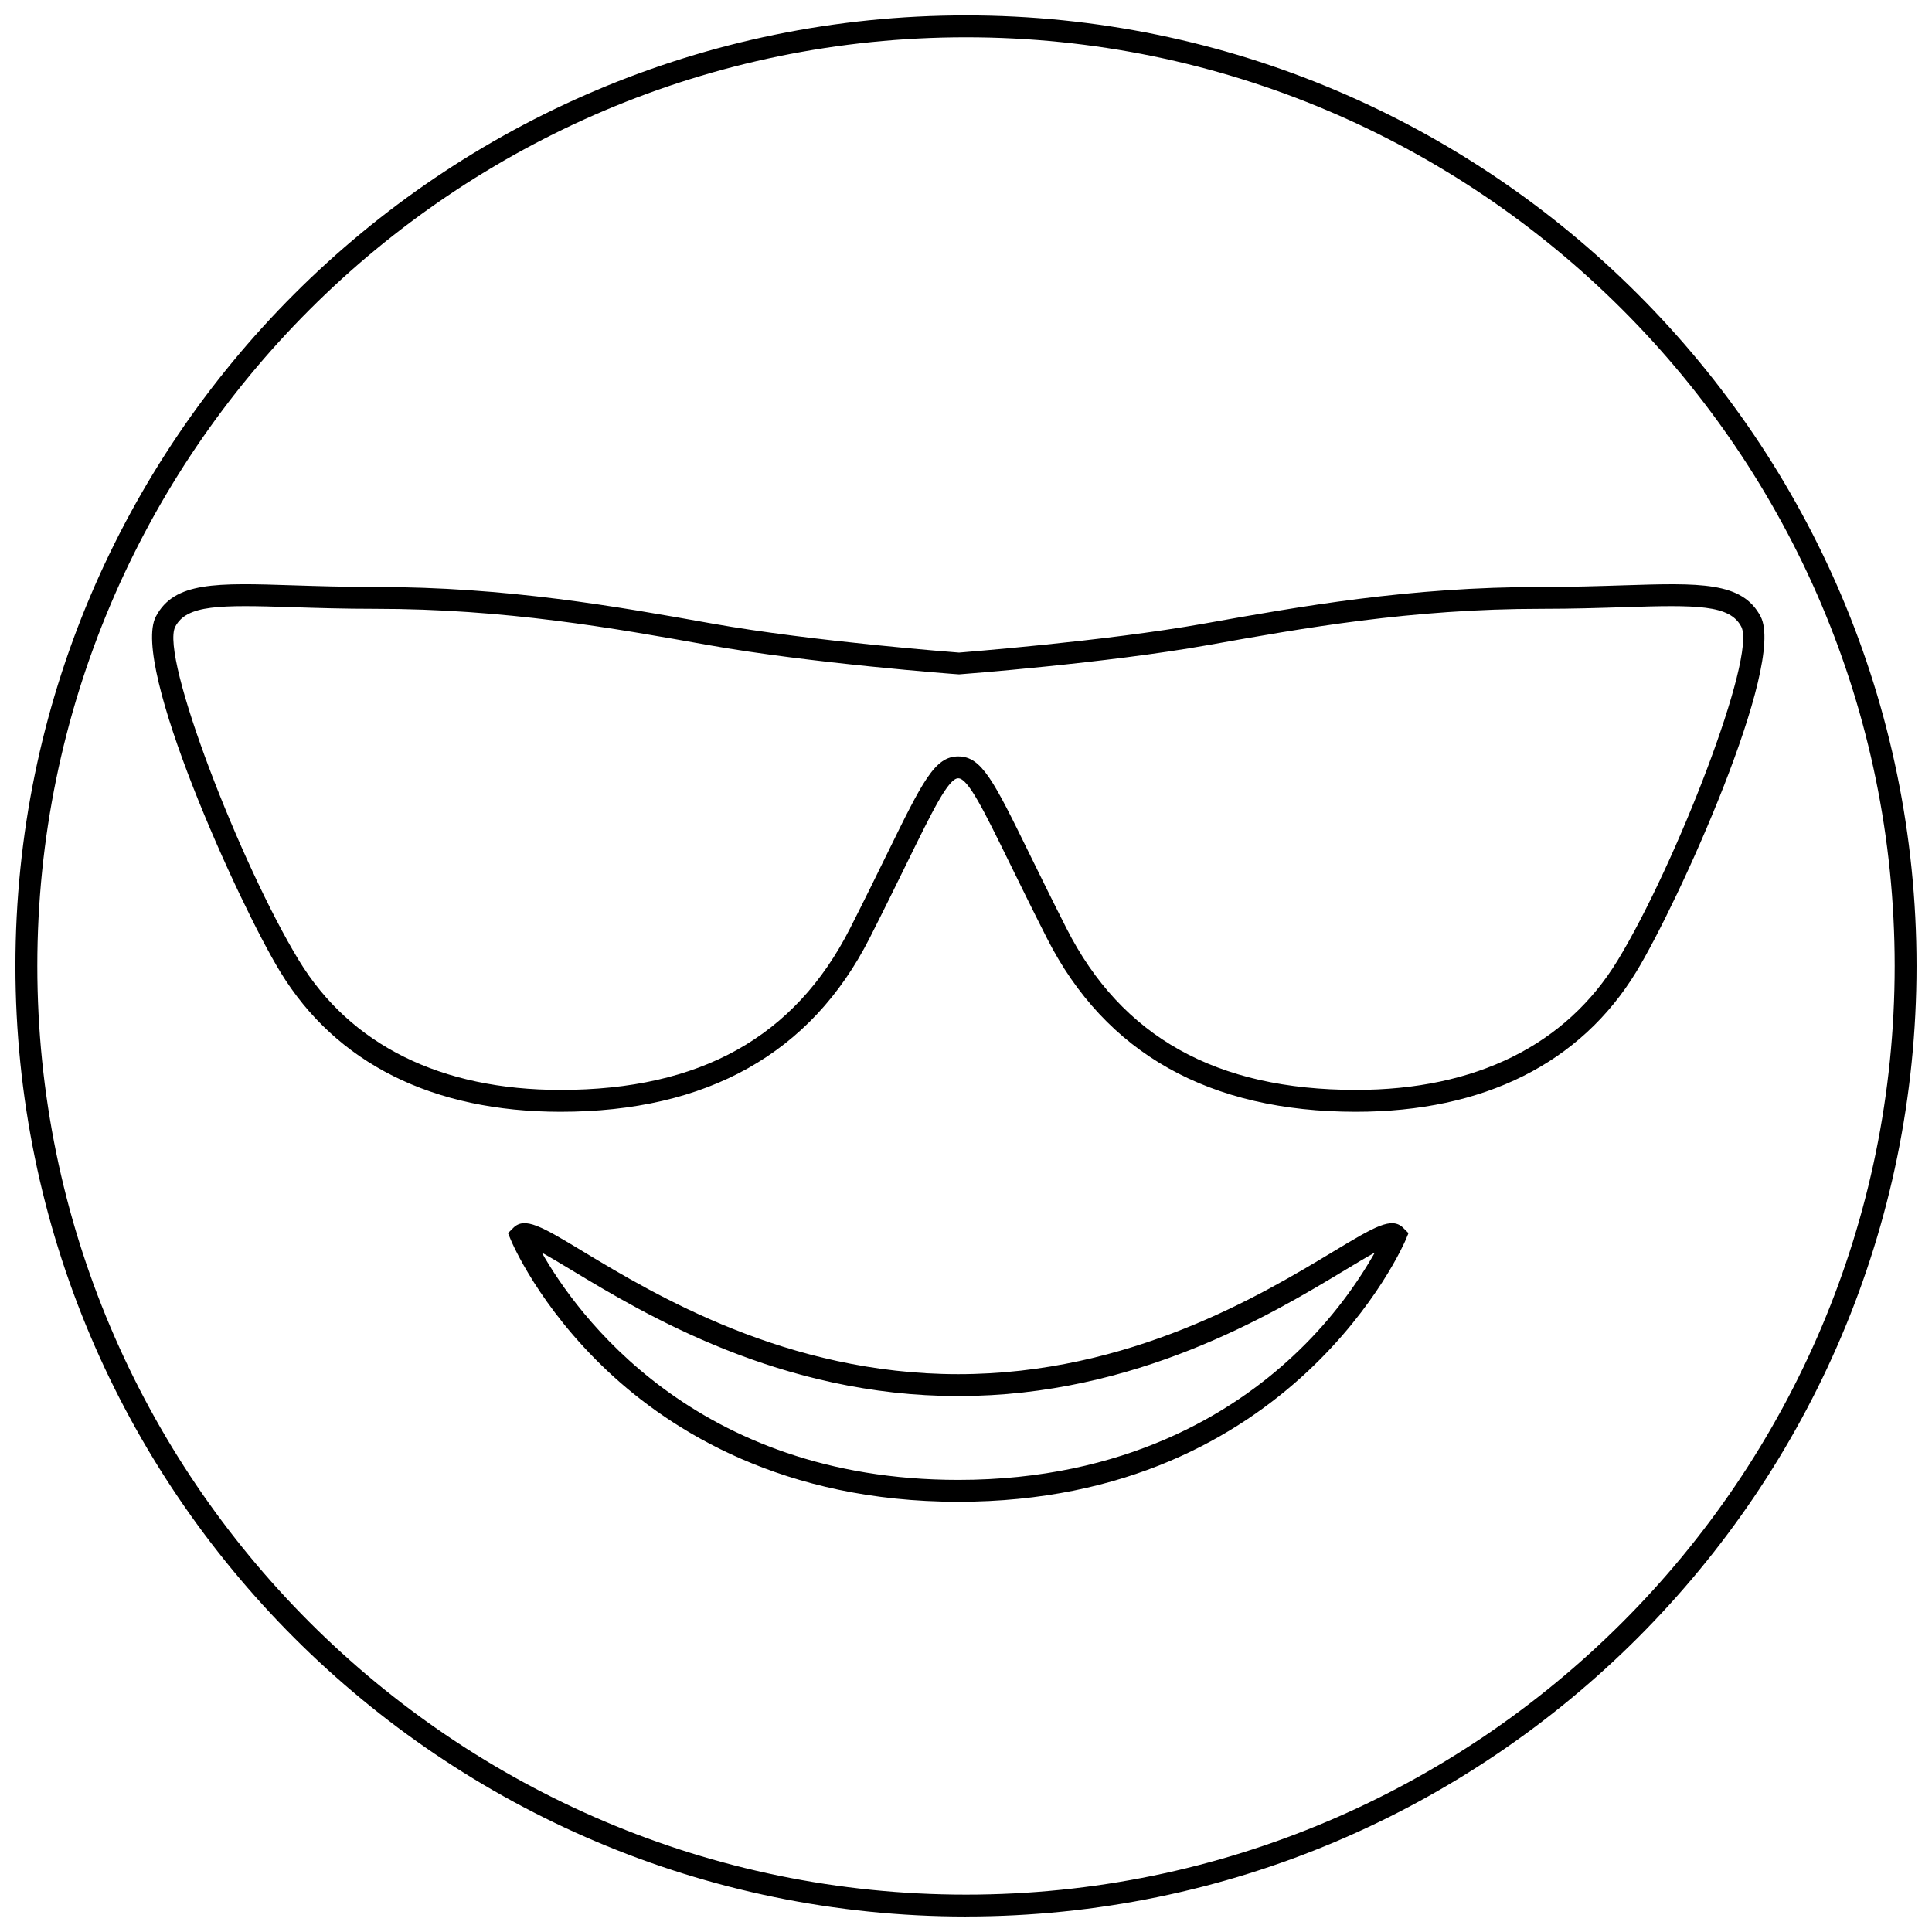 <?xml version="1.0" encoding="UTF-8"?>
<!-- Uploaded to: ICON Repo, www.iconrepo.com, Generator: ICON Repo Mixer Tools -->
<svg width="800px" height="800px" version="1.1" viewBox="144 144 512 512" xmlns="http://www.w3.org/2000/svg">
 <defs>
  <clipPath id="a">
   <path d="m148.09 148.09h503.81v503.81h-503.81z"/>
  </clipPath>
 </defs>
 <g clip-path="url(#a)">
  <path d="m400 651.9c-138.9 0-251.91-113-251.91-251.91s113-251.91 251.91-251.91c138.9 0.004 251.9 113.01 251.9 251.91 0 138.9-113 251.9-251.9 251.9zm0-498.02c-135.7 0.004-246.11 110.41-246.11 246.11s110.41 246.11 246.11 246.11 246.11-110.41 246.11-246.11c0-135.71-110.41-246.11-246.11-246.11z"/>
 </g>
 <path d="m397.95 541.98c-46.348 0-76.102-18.812-92.898-34.59-18.234-17.133-25.387-34.094-25.684-34.809l-0.742-1.789 1.371-1.371c3.078-3.086 7.602-0.352 18.523 6.238 18.844 11.363 53.914 32.512 99.426 32.512 45.512 0 80.582-21.148 99.426-32.512 10.922-6.574 15.449-9.312 18.523-6.238l1.371 1.371-0.742 1.789c-0.285 0.695-29.77 69.398-118.57 69.398zm-110.36-66.016c9.02 15.914 40.418 60.219 110.36 60.219 44.324 0 72.715-17.855 88.73-32.836v0.004c8.57-7.984 15.875-17.227 21.664-27.406-2.305 1.266-5.168 2.988-7.973 4.684-19.328 11.652-55.301 33.344-102.42 33.344-47.117 0-83.094-21.691-102.42-33.344-2.789-1.684-5.637-3.398-7.934-4.664z"/>
 <path d="m503.35 438.63c-38.855 0-66.418-15.48-81.91-46.016-3.918-7.723-7.121-14.266-9.809-19.75-6.91-14.098-11.074-22.609-13.684-22.609s-6.773 8.512-13.684 22.609c-2.688 5.488-5.891 12.027-9.809 19.75-15.496 30.535-43.055 46.016-81.91 46.016-33.824 0-59.52-12.84-74.301-37.129-11.023-18.098-39.656-81.297-32.938-94.121 4.867-9.273 16.078-8.926 36.422-8.262 6.254 0.199 13.453 0.43 21.68 0.43 35.023 0 63.898 5.156 89.371 9.707 26.586 4.746 64.996 7.66 65.383 7.688-0.047-0.027 38.371-2.941 64.953-7.688 25.473-4.551 54.348-9.707 89.371-9.707 8.23 0 15.426-0.23 21.68-0.43 20.34-0.652 31.555-1.012 36.422 8.262 6.719 12.828-21.914 76.023-32.938 94.125-14.781 24.285-40.473 37.125-74.301 37.125zm-105.4-94.172c6.219 0 9.41 6.516 18.887 25.855 2.684 5.469 5.875 11.984 9.777 19.68 14.625 28.828 39.727 42.84 76.738 42.84 31.699 0 55.676-11.875 69.355-34.344 15.387-25.277 36.863-80.57 32.746-88.422-3.039-5.805-11.727-5.789-31.102-5.16-6.305 0.199-13.559 0.434-21.863 0.434-34.516 0-63.117 5.109-88.352 9.613-26.875 4.801-65.578 7.734-65.969 7.762-0.82-0.027-39.523-2.961-66.398-7.762-25.234-4.508-53.836-9.613-88.352-9.613-8.301 0-15.559-0.23-21.863-0.434-19.367-0.629-28.062-0.648-31.102 5.16-4.121 7.852 17.355 63.145 32.746 88.422 13.68 22.469 37.656 34.348 69.355 34.348 37.012 0 62.117-14.012 76.738-42.84 3.906-7.695 7.098-14.215 9.777-19.68 9.469-19.344 12.66-25.859 18.879-25.859z"/>
</svg>